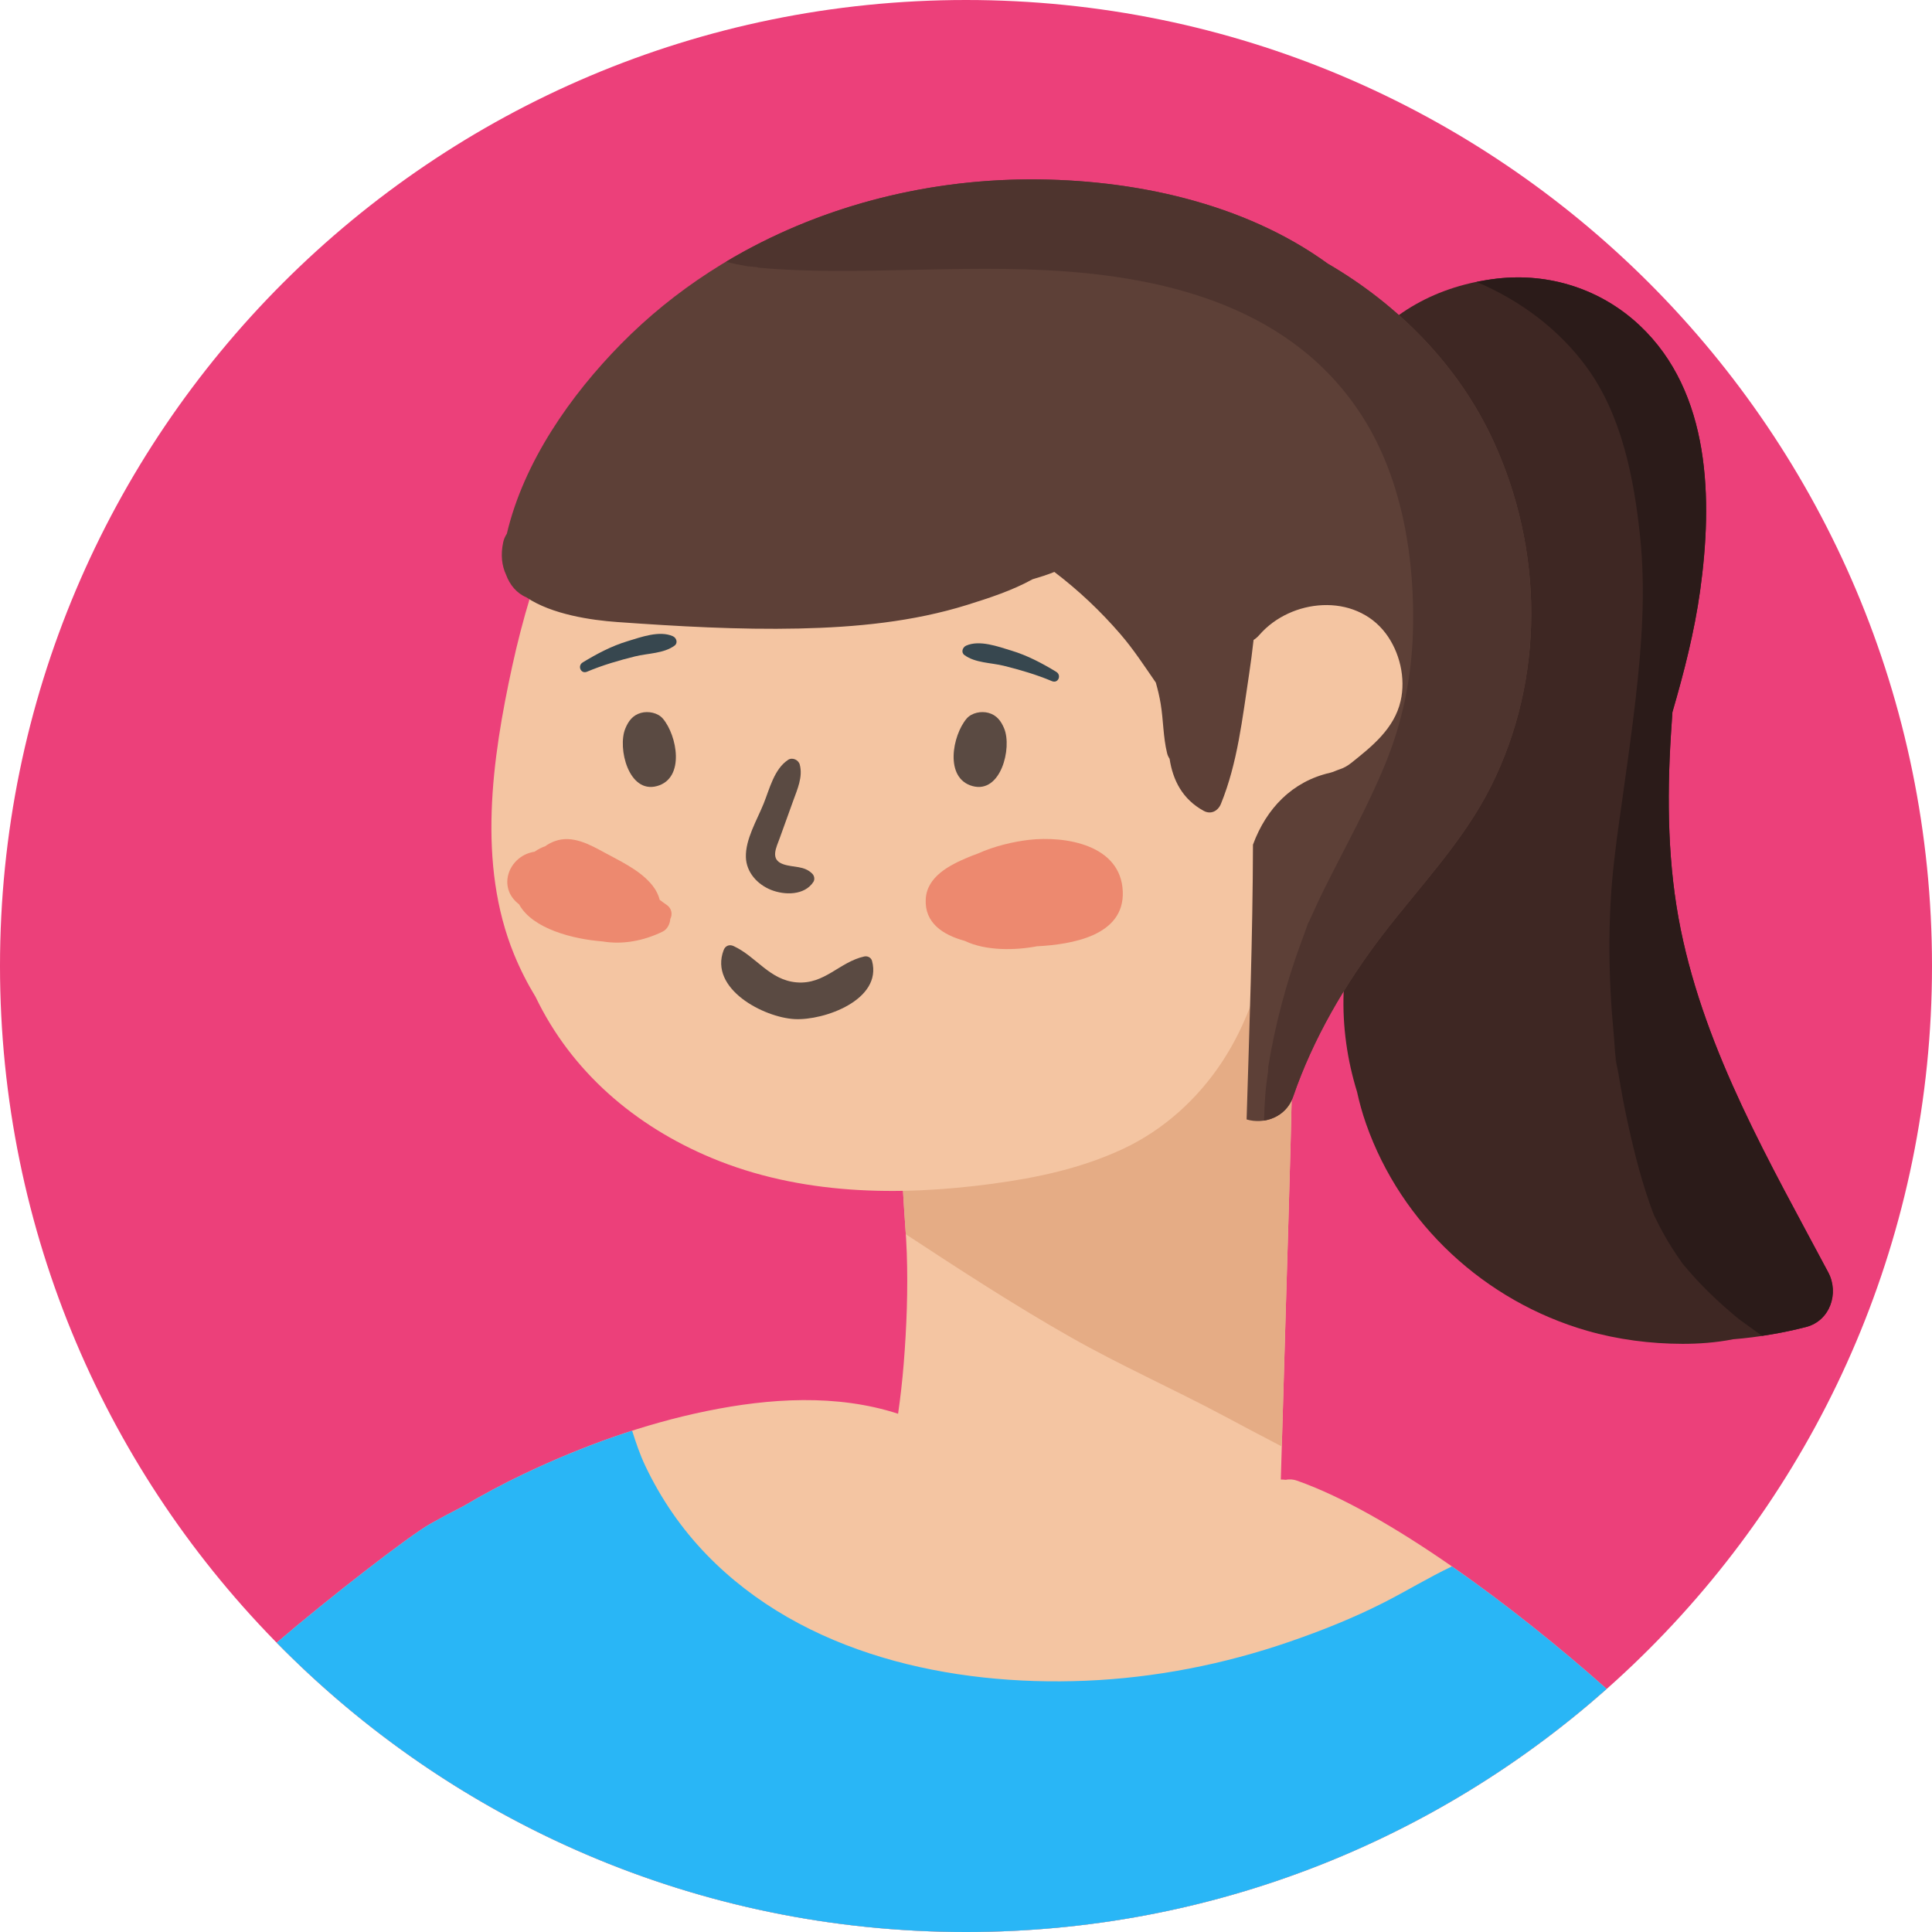 <svg width="116" height="116" viewBox="0 0 116 116" fill="none" xmlns="http://www.w3.org/2000/svg">
<g clip-path="url(#clip0_12531_63238)">
<path d="M58 116C90.033 116 116 90.032 116 58C116 25.968 90.033 0 58 0C25.968 0 0 25.968 0 58C0 90.032 25.968 116 58 116Z" fill="#EC407A"/>
<path d="M109.771 76.398C106.268 69.809 102.427 63.219 100.916 55.825C100.133 51.99 100.081 48.026 100.323 44.131C100.351 43.673 100.382 43.215 100.414 42.757C101.111 40.364 101.734 37.951 102.08 35.454C102.831 30.036 102.738 23.576 98.449 19.541C96.135 17.365 93.028 16.363 89.877 16.728C86.326 17.139 83.333 18.769 81.242 21.673C80.483 22.727 80.839 24.403 81.706 25.27C81.894 25.458 82.098 25.612 82.313 25.734C82.434 26.872 83.088 27.898 84.161 28.709C85.709 29.88 87.192 29.538 88.889 29.392C88.964 29.4 89.871 29.372 90.041 29.374L90.21 29.376C90.293 29.382 90.359 29.387 90.412 29.39C90.443 29.436 90.474 29.48 90.5 29.518C90.503 29.542 90.507 29.566 90.512 29.593C90.521 29.651 90.598 29.909 90.644 30.091C90.63 29.872 90.633 29.601 90.651 30.117V30.117C90.672 30.207 90.685 30.274 90.674 30.278C90.666 30.281 90.659 30.249 90.653 30.201C90.677 30.891 90.701 31.568 90.654 32.26C90.634 32.553 90.606 32.845 90.577 33.137C90.572 33.163 90.567 33.185 90.561 33.215C90.46 33.735 90.356 34.253 90.224 34.767C90.057 35.412 89.86 36.049 89.641 36.677C89.553 36.93 89.46 37.182 89.365 37.433C89.345 37.484 89.032 38.217 89.067 38.154C88.07 40.337 86.917 42.434 85.761 44.538C83.206 49.185 80.867 54.212 80.673 59.602C80.6 61.627 80.886 63.636 81.478 65.552C81.62 66.201 81.798 66.842 82.019 67.472C84.135 73.5 89.164 78.137 95.29 79.9C97.138 80.431 99.095 80.682 101.017 80.686C101.958 80.688 103.026 80.617 104.057 80.412C105.587 80.288 107.075 80.028 108.438 79.675C109.88 79.302 110.434 77.645 109.771 76.398Z" fill="#3E2723"/>
<path d="M95.227 21.993C97.376 24.9 98.116 28.748 98.479 32.263C98.815 35.52 98.57 38.817 98.194 42.059C97.964 44.046 97.684 46.027 97.405 48.007C97.34 48.468 97.274 48.93 97.21 49.392C97.194 49.505 97.13 49.972 97.097 50.215C97.081 50.336 97.065 50.457 97.049 50.579C97.001 50.961 96.955 51.344 96.911 51.727C96.514 55.217 96.565 58.692 96.898 62.188C96.95 62.737 96.949 63.366 97.086 63.901C96.799 62.782 97.13 64.176 97.177 64.472C97.336 65.466 97.522 66.456 97.737 67.439C98.14 69.281 98.614 71.14 99.284 72.905C99.289 72.919 99.294 72.931 99.299 72.945C99.333 73.012 99.367 73.08 99.4 73.148C99.558 73.475 99.726 73.797 99.903 74.114C100.229 74.694 100.588 75.255 100.973 75.797C100.995 75.827 101.017 75.858 101.039 75.889C101.063 75.918 101.087 75.946 101.111 75.975C101.339 76.248 101.573 76.515 101.813 76.776C102.262 77.262 102.732 77.727 103.219 78.174C103.521 78.451 103.829 78.721 104.143 78.984C104.231 79.058 104.321 79.131 104.41 79.204C104.877 79.533 105.33 79.882 105.801 80.204C106.714 80.068 107.601 79.892 108.438 79.675C109.88 79.302 110.435 77.645 109.772 76.398C106.269 69.809 102.428 63.219 100.917 55.825C100.133 51.99 100.082 48.026 100.323 44.131C100.351 43.673 100.382 43.215 100.415 42.757C101.111 40.364 101.734 37.951 102.08 35.454C102.831 30.036 102.739 23.576 98.45 19.541C96.136 17.365 93.028 16.363 89.878 16.728C89.461 16.776 89.053 16.843 88.653 16.925C91.248 18.027 93.555 19.73 95.227 21.993Z" fill="#2B1B19"/>
<path d="M58 116C72.76 116 86.229 110.483 96.467 101.404C90.895 96.459 83.337 90.821 77.877 88.902C77.636 88.817 77.406 88.806 77.194 88.85C77.099 88.838 77.001 88.834 76.902 88.832C77.01 85.336 77.106 81.839 77.209 78.342C77.395 71.945 77.62 65.541 77.646 59.141C77.653 57.339 77.661 55.537 77.671 53.735C77.683 51.876 77.921 49.884 77.326 48.097C76.937 46.929 75.766 46.724 74.956 47.277C74.666 47.272 74.371 47.347 74.093 47.528C73.023 48.223 72.264 49.157 71.432 50.109C70.639 51.016 69.837 51.918 69.033 52.815C67.383 54.657 65.646 56.412 63.859 58.12C62.112 59.792 60.309 61.401 58.433 62.927C56.801 64.255 54.567 66.13 54.583 68.451C54.564 68.484 54.545 68.518 54.53 68.554C54.068 69.643 54.176 70.675 54.237 71.831C54.297 72.965 54.405 74.095 54.444 75.231C54.521 77.455 54.437 79.678 54.259 81.896C54.178 82.896 54.065 83.892 53.923 84.884C50.237 83.686 46.194 83.951 42.445 84.718C38.634 85.497 34.934 86.838 31.428 88.51C30.199 89.095 29 89.736 27.831 90.427C27.151 90.772 26.478 91.131 25.815 91.505C24.569 92.209 19.786 95.909 16.612 98.627C27.137 109.347 41.791 116 58 116Z" fill="#F4C5A2"/>
<path d="M73.41 84.974C74.591 85.603 75.773 86.232 76.961 86.848C77.046 84.013 77.126 81.177 77.209 78.342C77.395 71.945 77.62 65.54 77.646 59.141C77.653 57.338 77.661 55.536 77.671 53.734C77.677 52.879 77.729 51.995 77.727 51.116C77.677 50.902 77.619 50.69 77.549 50.481C77.113 49.171 75.8 48.941 74.892 49.561C74.567 49.554 74.236 49.64 73.925 49.842C72.724 50.621 71.874 51.668 70.941 52.736C70.052 53.754 69.153 54.764 68.251 55.771C66.4 57.836 64.453 59.803 62.449 61.72C60.49 63.593 58.468 65.398 56.365 67.109C55.758 67.603 55.078 68.165 54.439 68.789C54.084 69.793 54.18 70.758 54.237 71.831C54.277 72.59 54.338 73.348 54.386 74.107C57.636 76.239 60.892 78.362 64.274 80.282C67.256 81.975 70.385 83.364 73.41 84.974Z" fill="#E5AC85"/>
<path d="M84.676 40.323C84.168 38.108 82.089 36.557 79.919 36.202C78.449 35.961 77.008 36.185 75.633 36.656C75.857 33.065 76.172 29.481 76.468 25.895C76.524 25.216 75.92 24.452 75.26 24.309C69.008 22.952 62.664 22.092 56.267 21.879C53.09 21.773 49.908 21.818 46.736 22.016C43.61 22.211 40.192 22.368 37.247 23.451C36.318 23.793 36.097 24.822 36.521 25.482C35.01 27.288 34.092 29.645 33.245 31.788C32.191 34.454 31.367 37.193 30.756 39.995C29.542 45.567 28.64 51.871 30.868 57.309C31.236 58.205 31.668 59.055 32.159 59.86C34.319 64.35 38.125 67.605 42.729 69.526C48.041 71.742 53.93 71.834 59.558 71.078C62.278 70.713 64.918 70.151 67.419 68.985C69.849 67.85 71.898 65.999 73.37 63.765C76.47 59.061 76.724 53.278 76.564 47.783C78.371 47.774 80.195 47.525 81.735 46.556C83.816 45.248 85.248 42.817 84.676 40.323Z" fill="#F4C5A2"/>
<path d="M39.802 43.149C39.498 42.79 38.922 42.682 38.487 42.802C37.991 42.938 37.729 43.294 37.544 43.745C37.066 44.91 37.743 47.665 39.446 47.197C41.149 46.729 40.65 44.15 39.802 43.149Z" fill="#5A4A42"/>
<path d="M58.035 43.149C58.34 42.79 58.915 42.682 59.35 42.802C59.847 42.938 60.109 43.294 60.294 43.745C60.771 44.91 60.095 47.665 58.391 47.197C56.689 46.729 57.188 44.15 58.035 43.149Z" fill="#5A4A42"/>
<path d="M52.359 57.697C52.304 57.49 52.088 57.384 51.886 57.429C50.395 57.765 49.512 59.117 47.843 58.984C46.203 58.853 45.422 57.44 44.045 56.803C43.791 56.685 43.548 56.785 43.449 57.046C42.562 59.37 45.849 61.088 47.708 61.188C49.482 61.283 52.983 60.031 52.359 57.697Z" fill="#5A4A42"/>
<path d="M48.773 52.461C48.283 51.963 47.639 52.102 47.029 51.89C46.217 51.609 46.608 50.899 46.827 50.291L47.625 48.079C47.874 47.388 48.214 46.651 48.019 45.908C47.944 45.623 47.575 45.453 47.318 45.623C46.476 46.18 46.205 47.374 45.845 48.264C45.451 49.237 44.751 50.396 44.784 51.469C44.813 52.381 45.477 53.104 46.294 53.43C47.113 53.757 48.308 53.767 48.837 52.951C48.934 52.801 48.895 52.585 48.773 52.461Z" fill="#5A4A42"/>
<path d="M67.413 53.52C67.295 50.711 63.954 50.176 61.768 50.428C60.905 50.528 59.732 50.784 58.699 51.254C58.505 51.323 58.313 51.397 58.123 51.476C57.025 51.936 55.656 52.626 55.583 53.984C55.506 55.397 56.585 56.125 57.928 56.493C59.207 57.11 60.999 57.058 62.254 56.817C64.343 56.708 67.524 56.194 67.413 53.52Z" fill="#ED896F"/>
<path d="M57.905 39.33C58.56 39.811 59.502 39.784 60.275 39.976C61.259 40.221 62.225 40.503 63.161 40.897C63.533 41.054 63.752 40.542 63.42 40.339C62.572 39.822 61.683 39.353 60.73 39.065C59.931 38.823 58.813 38.405 58.007 38.766C57.795 38.861 57.686 39.169 57.905 39.33Z" fill="#37474F"/>
<path d="M40.502 38.764C39.847 39.244 38.905 39.218 38.132 39.41C37.148 39.654 36.182 39.936 35.246 40.33C34.874 40.487 34.655 39.975 34.987 39.773C35.835 39.256 36.724 38.786 37.678 38.498C38.477 38.257 39.594 37.839 40.4 38.2C40.612 38.294 40.721 38.603 40.502 38.764Z" fill="#37474F"/>
<path d="M40.021 54.325C39.879 54.231 39.742 54.129 39.607 54.024C39.525 53.695 39.349 53.358 39.063 53.033C38.34 52.211 37.247 51.708 36.304 51.194C35.41 50.707 34.37 50.127 33.328 50.498C33.096 50.581 32.9 50.687 32.735 50.809C32.626 50.848 32.518 50.892 32.412 50.947C32.302 51.004 32.196 51.068 32.094 51.138C31.757 51.193 31.434 51.32 31.143 51.558C30.467 52.111 30.221 53.084 30.728 53.84C30.846 54.016 30.997 54.167 31.167 54.3C31.981 55.781 34.425 56.388 36.179 56.525C37.402 56.728 38.649 56.489 39.784 55.936C40.058 55.803 40.223 55.491 40.247 55.173C40.389 54.902 40.336 54.536 40.021 54.325Z" fill="#ED896F"/>
<path d="M27.831 90.428C27.151 90.773 26.478 91.131 25.815 91.506C24.569 92.209 19.786 95.91 16.612 98.628C27.137 109.348 41.791 116 58 116C72.76 116 86.229 110.484 96.467 101.404C93.694 98.943 90.429 96.311 87.176 94.05C85.776 94.712 84.444 95.532 83.066 96.23C81.246 97.152 79.364 97.903 77.436 98.568C73.493 99.929 69.354 100.741 65.184 100.914C57.094 101.25 48.229 99.346 42.417 93.333C40.906 91.77 39.686 89.99 38.751 88.027C38.421 87.334 38.182 86.617 37.954 85.902C35.721 86.619 33.539 87.504 31.428 88.51C30.199 89.096 29 89.737 27.831 90.428Z" fill="#29B6F6"/>
<path d="M89.65 26.448C87.572 21.948 83.978 18.309 79.719 15.828C74.653 12.151 67.957 10.752 61.797 10.771C52.756 10.798 43.723 14.123 37.308 20.63C34.254 23.728 31.45 27.732 30.432 32.042C30.328 32.204 30.25 32.378 30.212 32.56C30.05 33.323 30.133 33.965 30.384 34.507C30.605 35.109 31.02 35.623 31.605 35.865C33.13 36.893 35.5 37.238 37.06 37.348C40.689 37.605 44.339 37.817 47.98 37.737C51.383 37.662 54.815 37.335 58.076 36.317C59.387 35.907 60.776 35.457 61.996 34.78C62.43 34.652 62.877 34.514 63.305 34.34C64.753 35.44 66.081 36.694 67.269 38.072C68.053 38.979 68.713 39.994 69.397 40.983C69.518 41.407 69.62 41.836 69.691 42.268C69.852 43.248 69.836 44.249 70.073 45.219C70.103 45.344 70.156 45.457 70.224 45.557C70.419 46.844 70.997 47.99 72.276 48.687C72.71 48.923 73.133 48.689 73.305 48.268C74.309 45.81 74.594 43.112 74.995 40.498C75.1 39.808 75.188 39.117 75.266 38.425C75.388 38.347 75.507 38.246 75.62 38.116C77.51 35.945 81.337 35.565 83.197 38.025C84.044 39.147 84.413 40.72 84.094 42.093C83.711 43.745 82.393 44.803 81.122 45.814L81.118 45.817C80.909 45.983 80.675 46.116 80.42 46.197C80.229 46.258 80.049 46.355 79.852 46.4C77.585 46.921 76.031 48.542 75.231 50.712L75.23 50.717C75.217 56.218 75.014 61.714 74.848 67.212C75.885 67.528 77.217 67.086 77.643 65.844C78.831 62.378 80.759 59.082 82.978 56.176C85.217 53.245 87.842 50.554 89.511 47.228C92.772 40.732 92.679 33.007 89.65 26.448Z" fill="#5D4037"/>
<path d="M89.65 26.448C87.572 21.948 83.978 18.309 79.718 15.828C74.653 12.151 67.956 10.752 61.797 10.771C55.417 10.79 49.043 12.453 43.588 15.716C44.017 15.827 44.45 15.91 44.884 15.99C45.527 16.034 45.602 16.064 45.486 16.067C46.333 16.147 47.182 16.195 48.032 16.226C49.655 16.285 51.28 16.269 52.904 16.241C56.219 16.183 59.538 16.056 62.852 16.225C70.177 16.599 77.731 18.519 81.873 25.124C84.228 28.881 84.973 33.669 84.832 38.034C84.746 40.735 84.195 43.388 83.168 45.883C82.106 48.465 80.762 50.864 79.52 53.356C79.203 53.994 78.909 54.642 78.615 55.291C78.591 55.346 78.56 55.402 78.529 55.454C78.448 55.666 78.381 55.889 78.308 56.081C77.898 57.158 77.531 58.251 77.21 59.357C76.854 60.586 76.554 61.831 76.317 63.089C76.26 63.388 76.208 63.688 76.159 63.988C76.155 64.009 76.152 64.03 76.15 64.052C76.122 64.796 76.11 64.614 76.126 64.323C76.082 64.787 76.005 65.253 75.971 65.714C75.932 66.235 75.908 66.758 75.894 67.281C76.644 67.163 77.353 66.689 77.642 65.844C78.831 62.378 80.758 59.082 82.978 56.176C85.217 53.245 87.841 50.554 89.511 47.229C92.772 40.732 92.679 33.007 89.65 26.448Z" fill="#4E342E"/>
<path d="M90.644 30.091C90.647 30.131 90.65 30.17 90.653 30.201C90.653 30.173 90.652 30.145 90.651 30.117C90.648 30.108 90.646 30.099 90.644 30.091Z" fill="#5D4037"/>
</g>
<defs>
<clipPath id="clip0_12531_63238">
<rect width="116" height="116" fill="white"/>
</clipPath>
</defs>
</svg>
